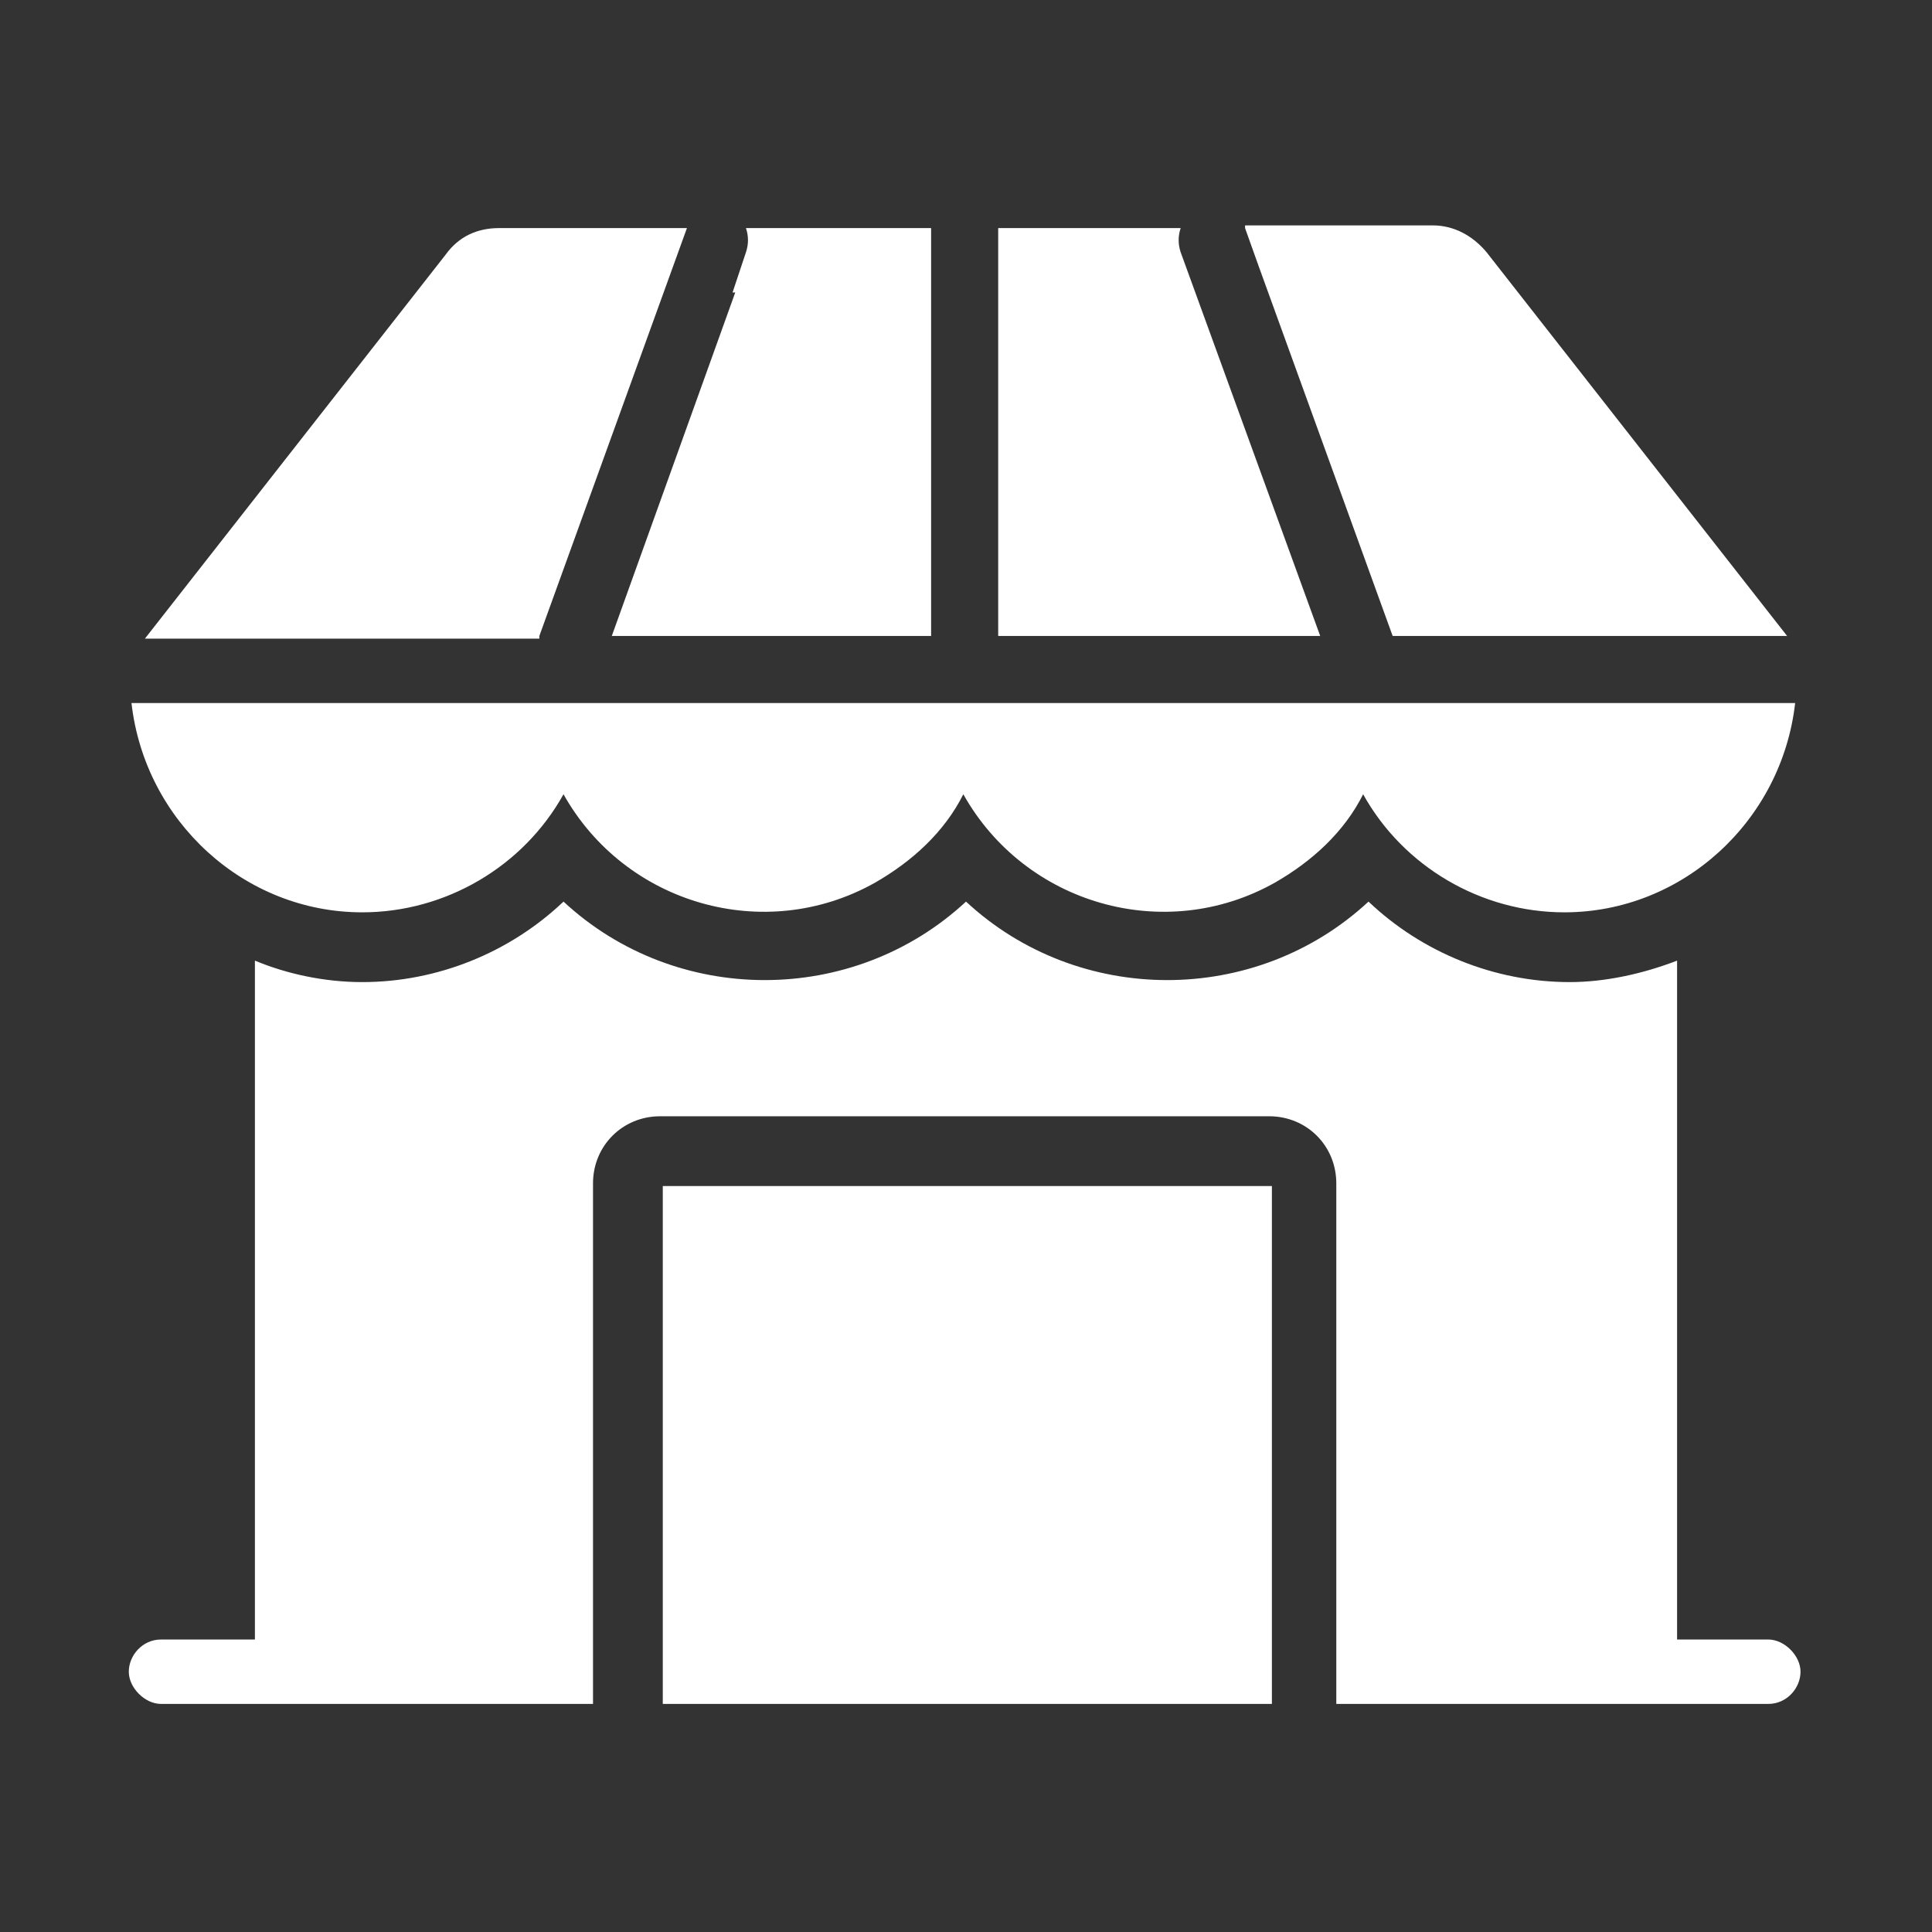 <svg xmlns="http://www.w3.org/2000/svg" viewBox="0 0 72 72"><rect x="0" y="0" width="72" height="72" fill="#333333" stroke="none"/><defs><clipPath id="clippath"><path style="fill:none" d="M4.8 8.4h62.4v55.1H4.8z"/></clipPath><style>.cls-1{fill:#fff}</style></defs><g style="clip-path:url(#clippath)" id="Layer_1"><g id="Group_1993"><path id="Path_815" class="cls-1" d="m46.4 8.5.5 1.4 5 13.8h14.7L55.4 9.4c-.5-.6-1.2-1-2-1h-7"/><path id="Path_816" class="cls-1" d="M49.2 23.7 44 9.4c-.1-.3-.1-.6 0-.9h-6.8v15.2h12Z"/><path id="Path_817" class="cls-1" d="m27.4 10.9-4.6 12.8h11.9V8.5h-6.9c.1.3.1.6 0 .9l-.5 1.5Z"/><path id="Path_818" class="cls-1" d="m20.1 23.7 5.5-15.2h-7c-.8 0-1.5.3-2 1L5.4 23.8h14.7Z"/><path id="Path_819" class="cls-1" d="M51 26.2H4.9c.5 4.4 4.2 7.8 8.6 7.8 3.1 0 6-1.7 7.5-4.4 2.3 4.1 7.5 5.6 11.6 3.3 1.4-.8 2.6-1.9 3.3-3.3 2.3 4.1 7.5 5.6 11.6 3.3 1.4-.8 2.6-1.9 3.3-3.3 1.5 2.7 4.4 4.4 7.5 4.4 4.4 0 8.1-3.4 8.6-7.8H50.8Z"/><path id="Path_820" class="cls-1" d="M66 61.1h-3.5V35.8c-1.3.5-2.7.8-4 .8-2.8 0-5.5-1.1-7.5-3-4.2 3.9-10.8 3.9-15 0-4.2 3.9-10.8 3.9-15 0-2 1.9-4.7 3-7.5 3-1.4 0-2.8-.3-4-.8v25.3H6c-.7 0-1.2.6-1.2 1.2s.6 1.2 1.2 1.2h16.1V44.1c0-1.4 1.1-2.5 2.5-2.5h22.7c1.4 0 2.5 1.1 2.5 2.5v19.4h16.1c.7 0 1.2-.6 1.2-1.2s-.6-1.2-1.2-1.2"/><path id="Rectangle_1771" class="cls-1" d="M24.7 44.2h22.7v19.4H24.7z"/></g></g></svg>